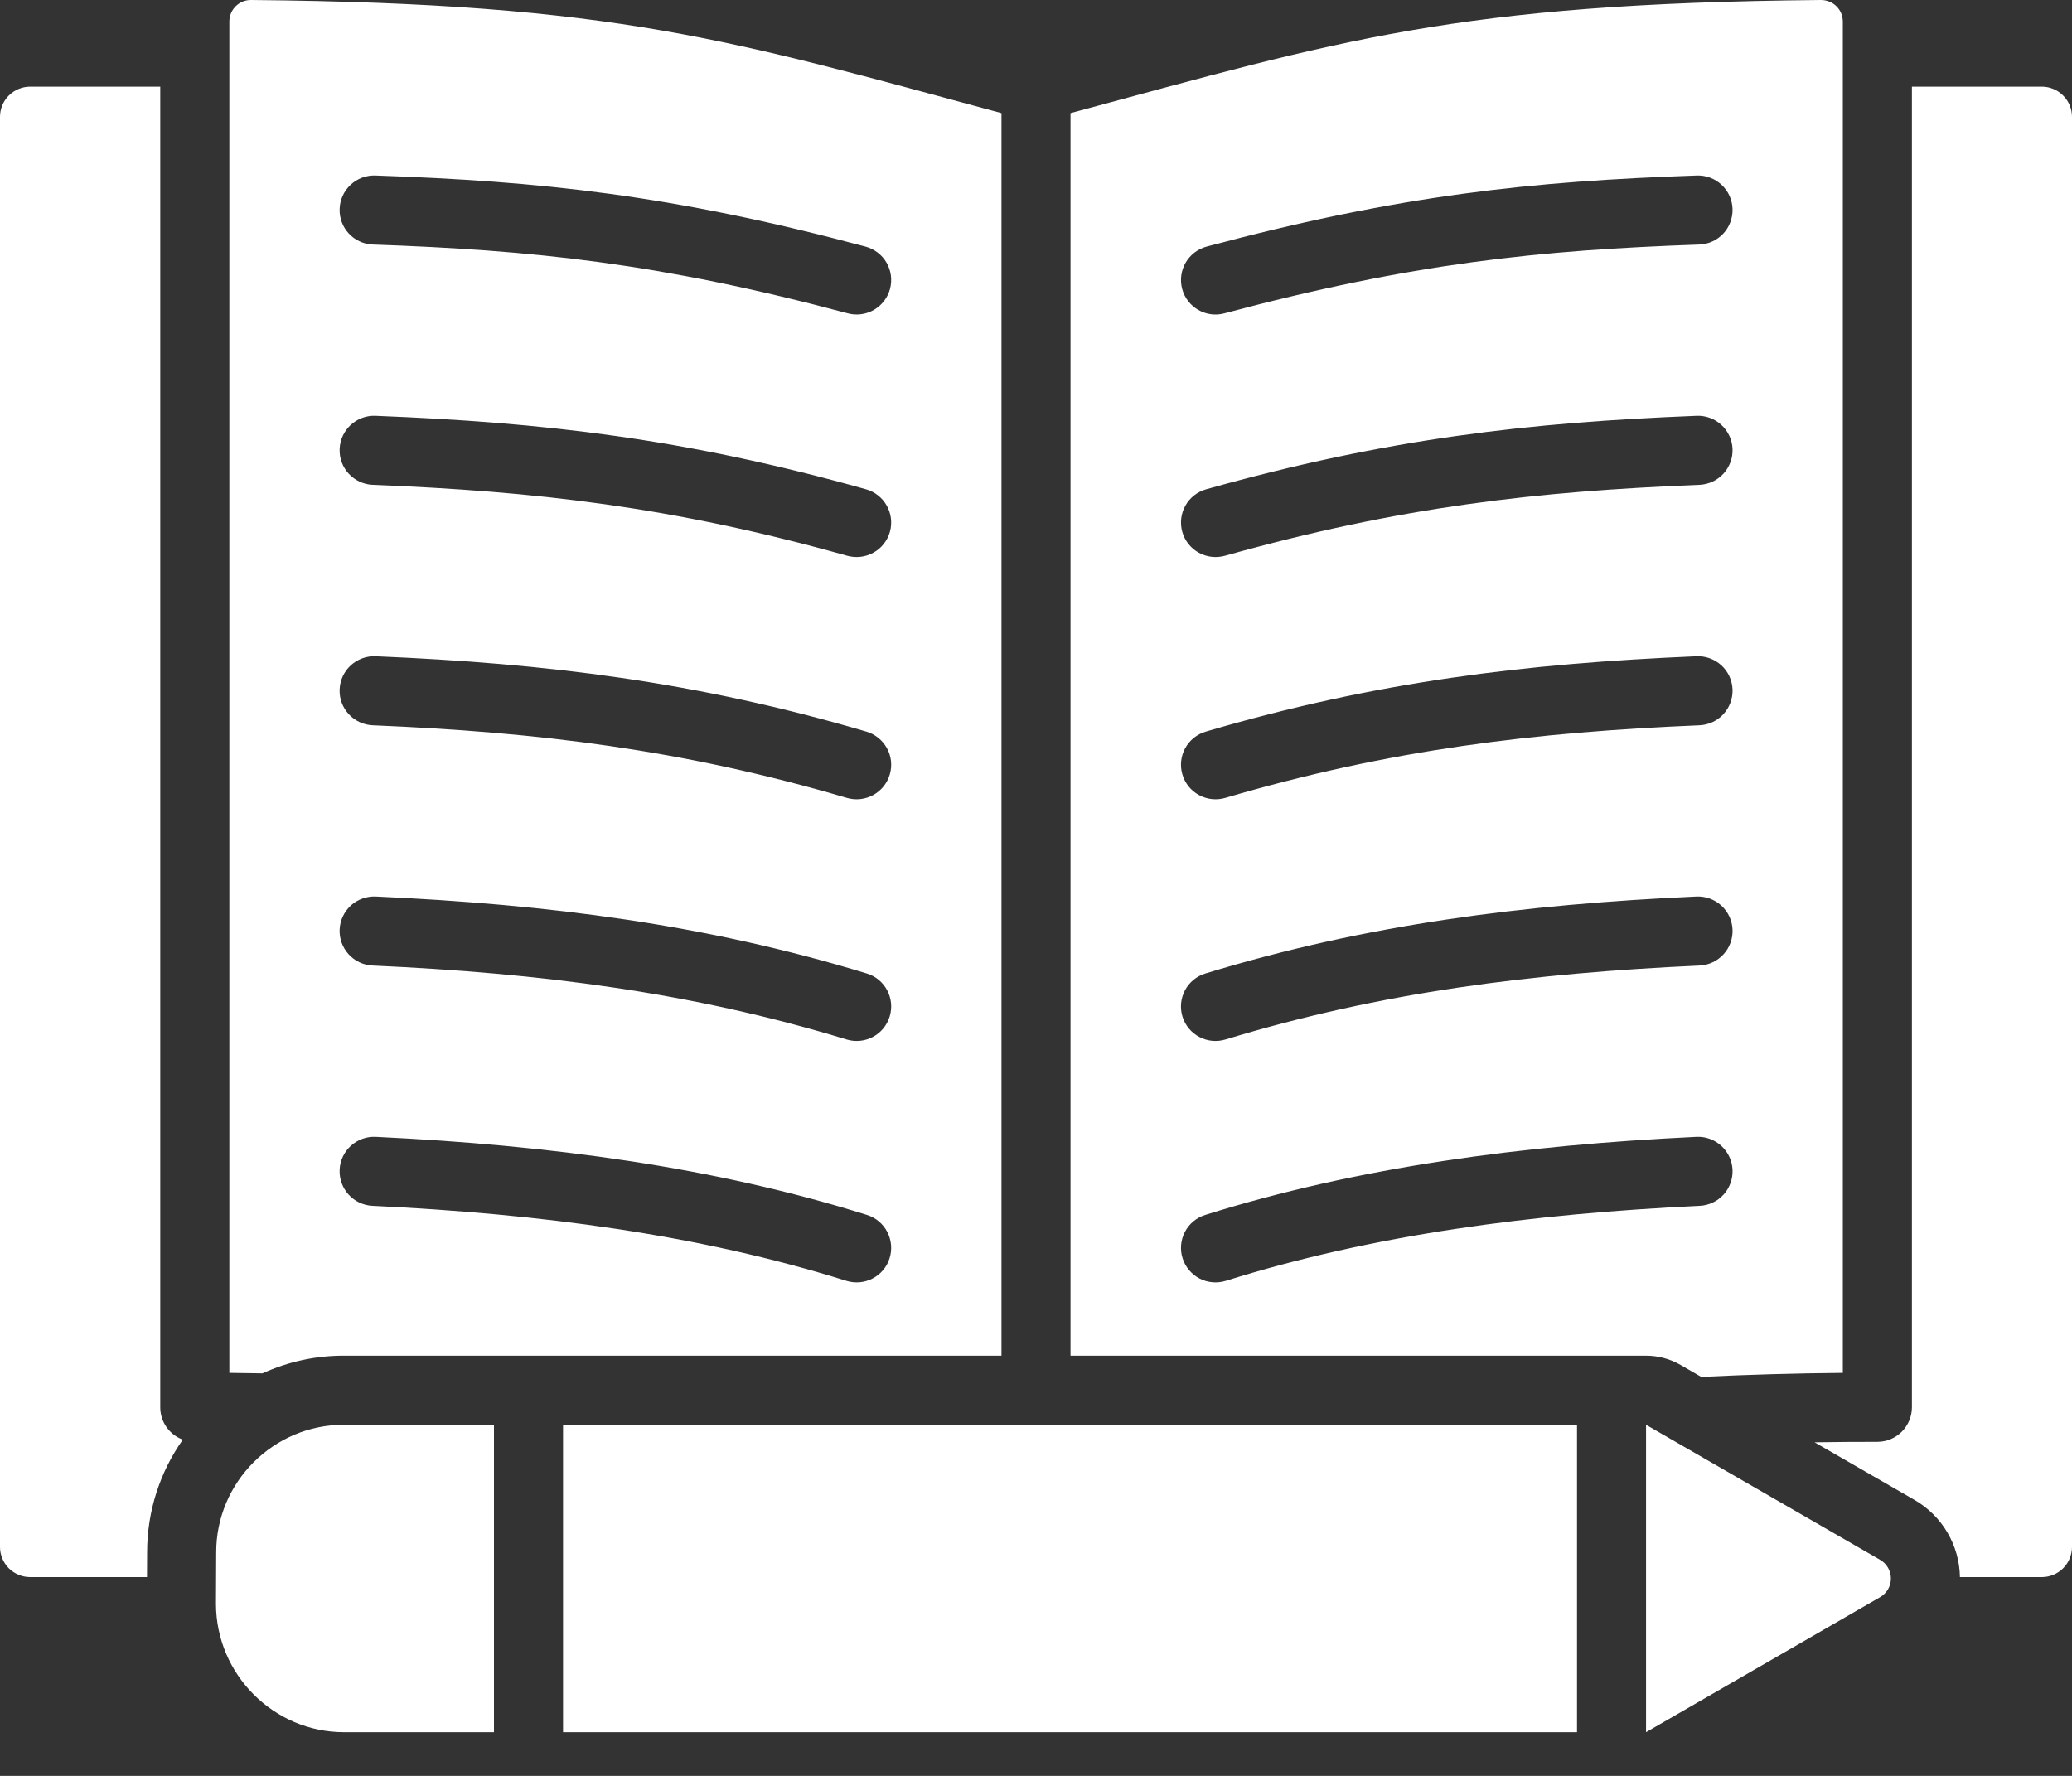 <svg width="35" height="30" viewBox="0 0 35 30" fill="none" xmlns="http://www.w3.org/2000/svg">
<rect x="0" y="0" width="35" height="30" fill="#333333" stroke="none"/>
<path fill-rule="evenodd" clip-rule="evenodd" d="M2.483 26.642H0.51C0.375 26.642 0.245 26.588 0.149 26.493C0.054 26.397 0 26.267 0 26.132V1.974C0 1.839 0.054 1.709 0.149 1.614C0.245 1.518 0.375 1.464 0.51 1.464H2.707V23.773C2.707 23.892 2.743 24.009 2.811 24.106C2.879 24.204 2.976 24.279 3.088 24.32C2.707 24.861 2.484 25.52 2.485 26.229L2.483 26.642ZM30.652 24.365C31.006 24.359 31.359 24.357 31.712 24.357C31.867 24.357 32.016 24.295 32.125 24.186C32.234 24.076 32.296 23.928 32.296 23.773V1.464H34.49C34.625 1.464 34.755 1.518 34.85 1.614C34.946 1.709 35 1.839 35 1.974V26.132C35 26.267 34.946 26.397 34.85 26.493C34.755 26.588 34.625 26.642 34.49 26.642H33.107C33.103 26.377 33.03 26.118 32.896 25.89C32.762 25.661 32.571 25.472 32.341 25.339L30.652 24.365ZM18.083 22.902V1.911C22.652 0.68 24.586 0.057 30.759 0C30.808 -0 30.856 0.009 30.9 0.027C30.945 0.045 30.986 0.071 31.02 0.105C31.055 0.139 31.082 0.179 31.101 0.224C31.119 0.269 31.129 0.316 31.129 0.365C31.129 3.325 31.129 23.192 31.129 23.192C30.332 23.199 29.534 23.221 28.738 23.26L28.388 23.058C28.211 22.956 28.01 22.902 27.805 22.902H18.083ZM20.69 9.389C23.653 8.558 25.957 8.3 28.706 8.19C28.861 8.184 29.007 8.116 29.111 8.003C29.216 7.889 29.272 7.738 29.266 7.584C29.26 7.429 29.192 7.284 29.079 7.179C28.965 7.074 28.814 7.018 28.66 7.024C25.818 7.137 23.438 7.406 20.375 8.265C20.226 8.307 20.099 8.406 20.024 8.541C19.948 8.676 19.929 8.836 19.971 8.985C20.012 9.133 20.112 9.26 20.246 9.335C20.381 9.411 20.541 9.43 20.69 9.389ZM20.697 13.479C23.476 12.661 25.917 12.369 28.708 12.252C28.862 12.245 29.008 12.178 29.112 12.064C29.217 11.95 29.272 11.799 29.266 11.645C29.259 11.49 29.192 11.344 29.078 11.24C28.964 11.135 28.813 11.08 28.659 11.086C25.77 11.208 23.245 11.513 20.368 12.359C20.219 12.403 20.094 12.504 20.02 12.639C19.946 12.775 19.929 12.935 19.973 13.083C20.016 13.232 20.117 13.357 20.253 13.431C20.389 13.505 20.548 13.522 20.697 13.479ZM20.707 21.637C23.199 20.855 25.872 20.506 28.711 20.37C28.866 20.363 29.011 20.294 29.115 20.18C29.219 20.065 29.273 19.914 29.266 19.759C29.258 19.605 29.19 19.46 29.075 19.356C28.961 19.252 28.81 19.197 28.655 19.205C25.712 19.346 22.941 19.714 20.358 20.524C20.21 20.57 20.087 20.673 20.015 20.811C19.944 20.948 19.929 21.108 19.976 21.255C20.022 21.403 20.125 21.526 20.262 21.598C20.399 21.669 20.559 21.683 20.707 21.637ZM20.702 17.56C23.326 16.76 25.889 16.439 28.709 16.311C29.031 16.296 29.28 16.023 29.266 15.702C29.259 15.547 29.191 15.402 29.076 15.297C28.962 15.193 28.811 15.139 28.657 15.145C25.734 15.278 23.08 15.615 20.362 16.445C20.054 16.538 19.88 16.865 19.974 17.173C20.068 17.481 20.395 17.654 20.702 17.56ZM20.683 5.293C23.851 4.446 26.008 4.225 28.703 4.131C28.858 4.126 29.004 4.059 29.11 3.946C29.215 3.833 29.271 3.682 29.266 3.528C29.261 3.373 29.194 3.227 29.081 3.122C28.968 3.016 28.817 2.96 28.663 2.965C25.88 3.062 23.653 3.291 20.381 4.166C20.232 4.206 20.105 4.304 20.027 4.438C19.95 4.572 19.929 4.731 19.969 4.881C20.052 5.192 20.372 5.377 20.683 5.293ZM4.434 23.2C4.247 23.196 4.06 23.194 3.874 23.192V0.365C3.874 0.316 3.883 0.268 3.902 0.224C3.92 0.179 3.948 0.139 3.982 0.105C4.017 0.071 4.057 0.044 4.102 0.026C4.147 0.008 4.195 -0.001 4.243 3.67546e-05C10.416 0.057 12.351 0.68 16.917 1.911V22.902H5.813C5.338 22.9 4.867 23.002 4.434 23.2ZM14.628 8.265C11.565 7.406 9.182 7.137 6.343 7.024C6.021 7.011 5.75 7.262 5.737 7.584C5.724 7.906 5.975 8.177 6.296 8.19C9.043 8.3 11.35 8.558 14.313 9.389C14.462 9.43 14.621 9.411 14.756 9.335C14.891 9.26 14.99 9.133 15.032 8.985C15.119 8.675 14.938 8.352 14.628 8.265ZM14.645 20.524C12.059 19.713 9.291 19.346 6.348 19.205C6.026 19.189 5.752 19.438 5.737 19.759C5.73 19.914 5.784 20.065 5.888 20.18C5.992 20.294 6.137 20.363 6.292 20.37C9.13 20.506 11.802 20.855 14.296 21.637C14.444 21.683 14.604 21.669 14.741 21.597C14.878 21.526 14.981 21.403 15.027 21.255C15.073 21.107 15.059 20.948 14.987 20.81C14.916 20.673 14.793 20.57 14.645 20.524ZM14.641 16.445C11.923 15.615 9.266 15.278 6.346 15.145C6.192 15.139 6.041 15.193 5.926 15.297C5.812 15.402 5.744 15.547 5.737 15.702C5.73 15.856 5.785 16.007 5.889 16.121C5.993 16.236 6.139 16.304 6.293 16.311C9.112 16.439 11.677 16.76 14.3 17.56C14.608 17.654 14.934 17.481 15.028 17.173C15.123 16.865 14.949 16.538 14.641 16.445ZM14.635 12.359C11.755 11.513 9.232 11.208 6.344 11.086C6.023 11.073 5.75 11.323 5.737 11.645C5.723 11.966 5.973 12.238 6.295 12.252C9.086 12.369 11.524 12.661 14.306 13.479C14.615 13.569 14.94 13.392 15.03 13.083C15.074 12.935 15.057 12.775 14.982 12.639C14.908 12.504 14.783 12.403 14.635 12.359ZM14.621 4.166C11.35 3.291 9.122 3.062 6.34 2.965C6.185 2.96 6.035 3.016 5.922 3.122C5.809 3.227 5.742 3.373 5.737 3.528C5.725 3.85 5.978 4.12 6.299 4.131C8.994 4.225 11.152 4.446 14.32 5.293C14.469 5.333 14.628 5.312 14.762 5.235C14.896 5.157 14.994 5.03 15.034 4.881C15.074 4.731 15.053 4.572 14.976 4.438C14.898 4.304 14.771 4.206 14.621 4.166ZM9.511 24.069H26.639V29.262H9.511V24.069ZM31.758 26.981L27.805 29.262V24.069L31.758 26.35C31.814 26.382 31.86 26.428 31.892 26.483C31.924 26.539 31.941 26.602 31.941 26.666C31.941 26.73 31.924 26.792 31.892 26.848C31.86 26.903 31.814 26.949 31.758 26.981ZM8.344 24.069V29.262H5.813C4.626 29.262 3.652 28.289 3.648 27.097L3.652 26.23C3.648 25.039 4.622 24.065 5.813 24.069H8.344Z" fill="white"/>
</svg>
